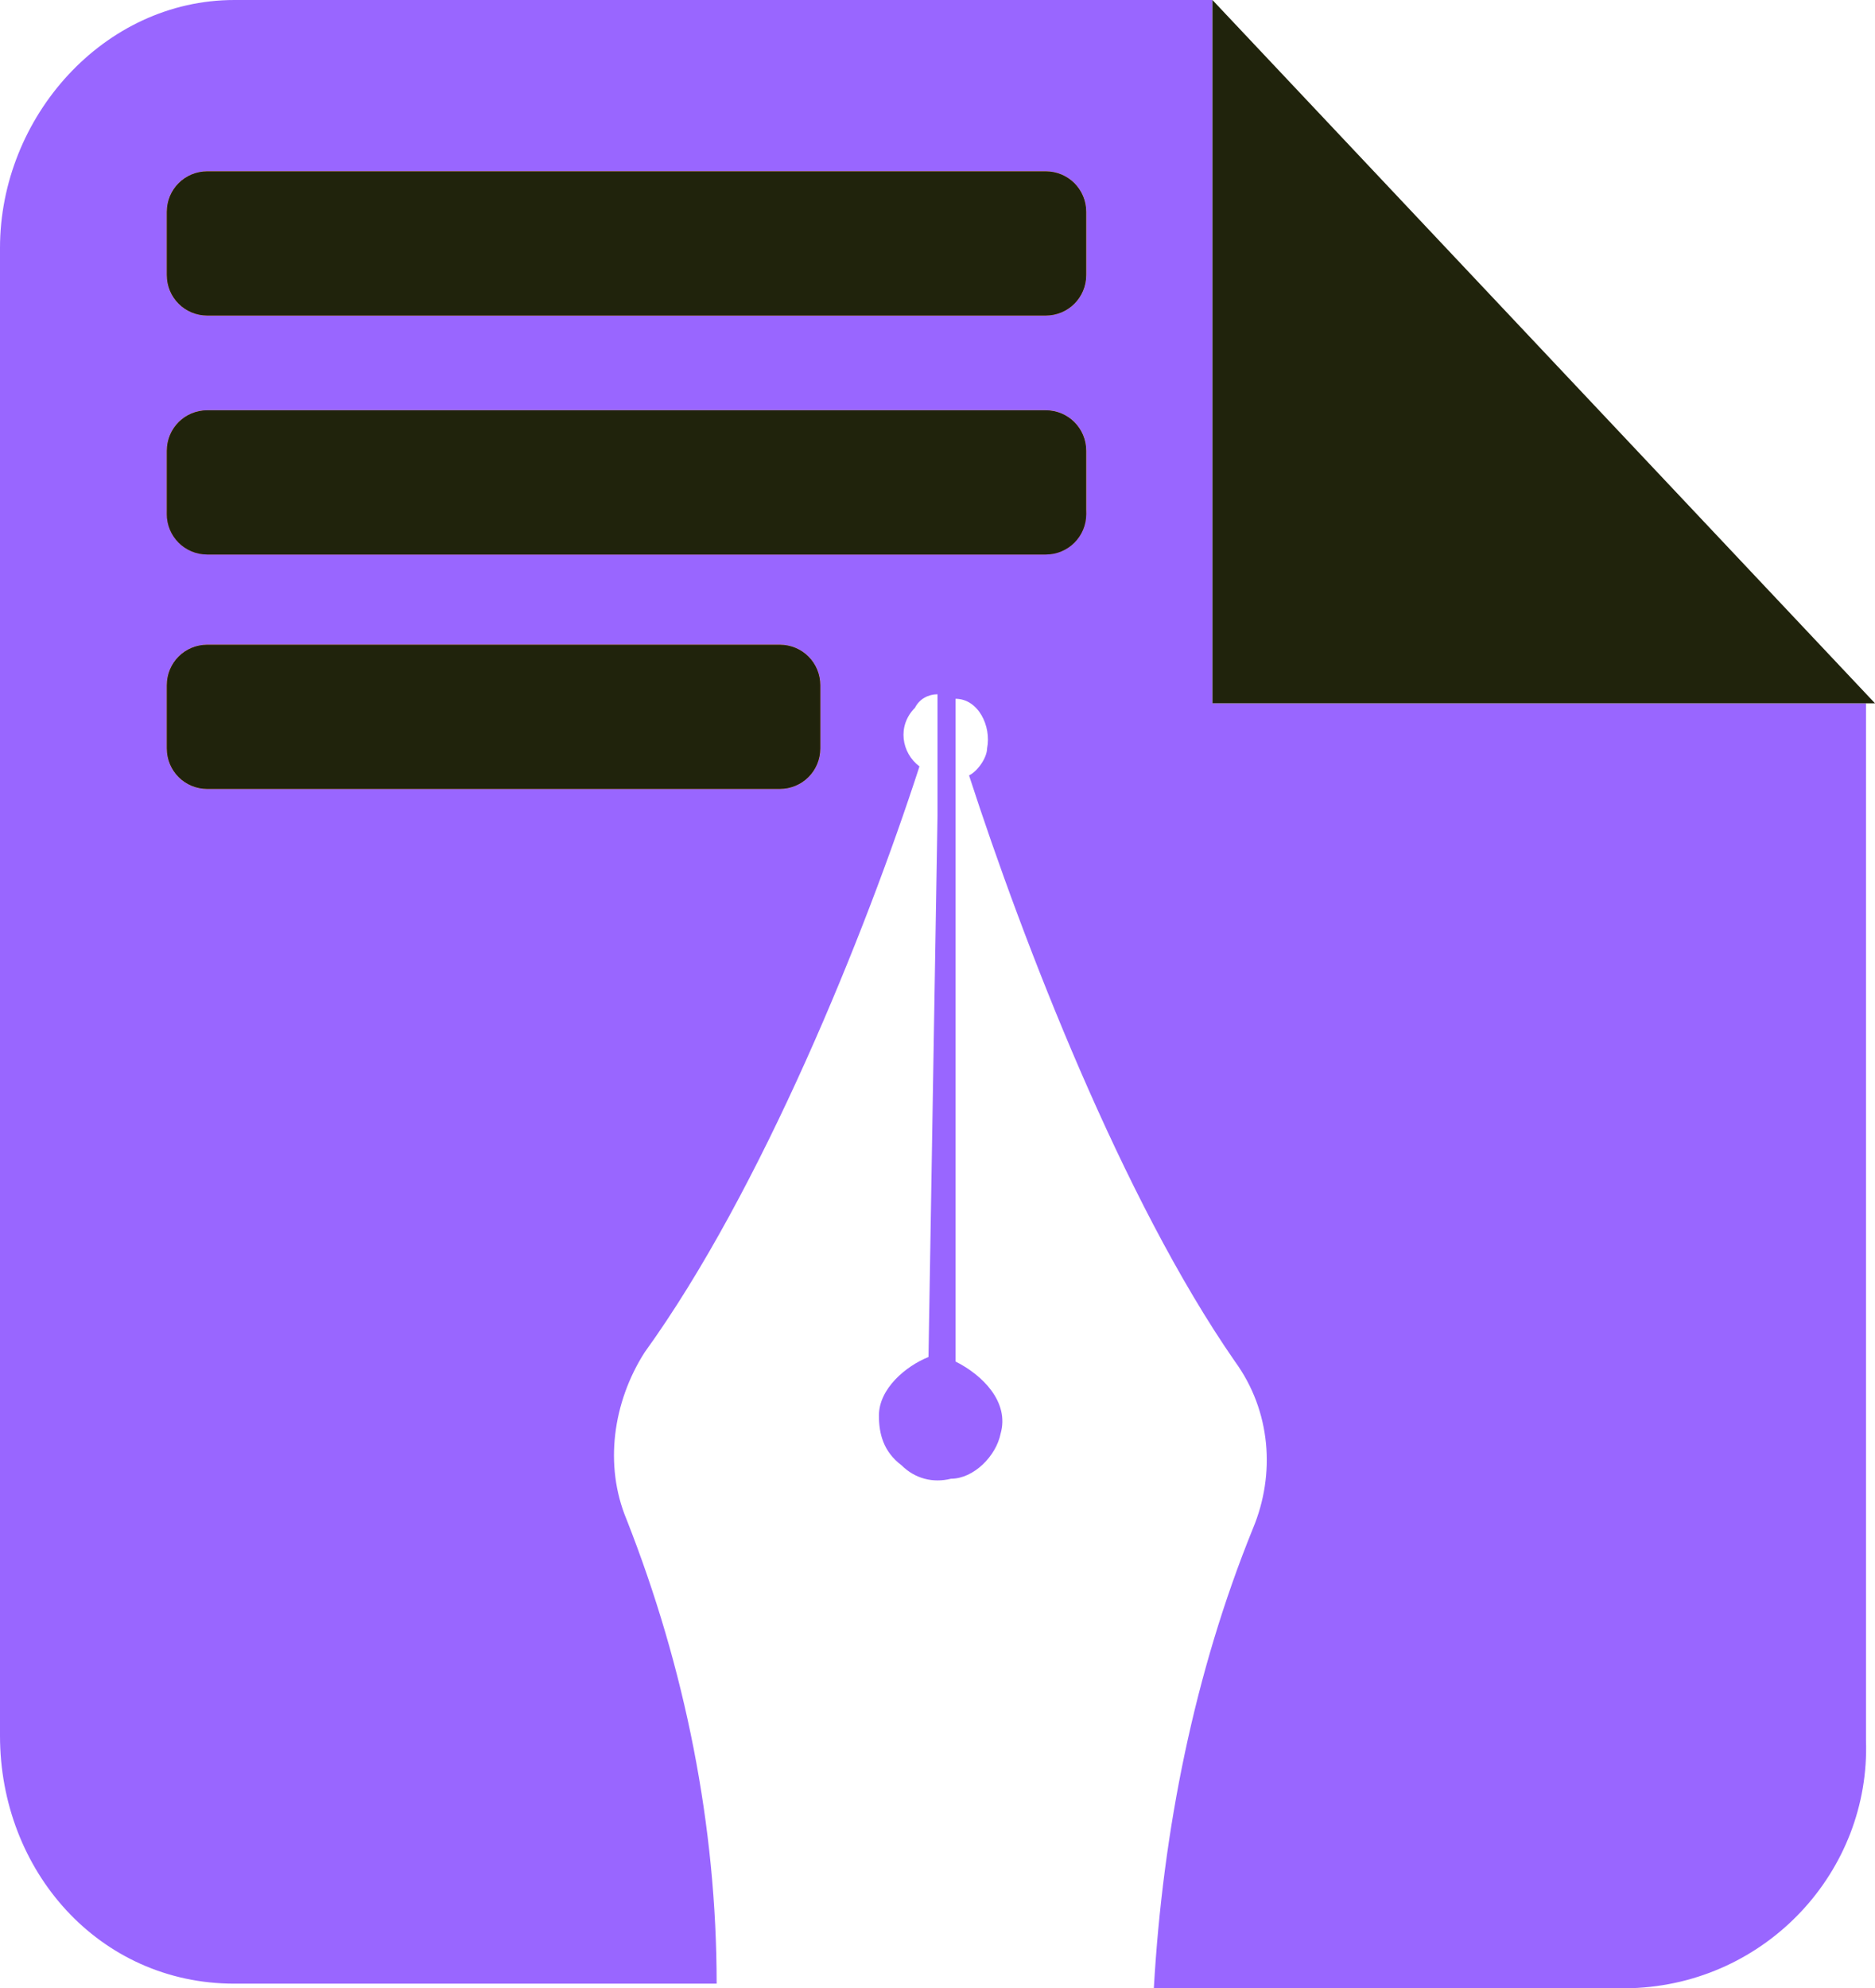 <svg xmlns="http://www.w3.org/2000/svg" viewBox="0 0 41.6 44.1"><defs><style>      .cls-1 {        fill: #96f;      }      .cls-1, .cls-2, .cls-3 {        fill-rule: evenodd;      }      .cls-2 {        fill: #f9712d;      }      .cls-3 {        fill: #20230c;      }    </style></defs><g><g id="Layer_1"><g><path class="cls-1" d="M26.9,15.6V0H5.2C2.3,0,0,2.6,0,5.5v33c0,3,2.2,5.5,5.2,5.5h10.7c0-3.5-.7-7-2-10.3-.5-1.2-.3-2.6.4-3.7,2.6-3.6,4.9-9.3,6.1-13-.4-.3-.5-.9-.1-1.3.1-.2.3-.3.5-.3v2.7l-.2,12c-.5.2-1.1.7-1.1,1.3,0,.4.1.8.5,1.1.3.3.7.4,1.1.3.5,0,1-.5,1.1-1,.2-.7-.4-1.3-1-1.6v-14.7c.5,0,.8.6.7,1.1,0,.2-.2.5-.4.6,1.2,3.7,3.4,9.4,5.9,13,.8,1.1.9,2.5.4,3.7-1.3,3.2-2,6.7-2.2,10.2h10.6c3-.1,5.3-2.6,5.2-5.5V15.6h-14.7ZM18.2,16.6c0,.5-.4.9-.9.9H4.6c-.5,0-.9-.4-.9-.9,0,0,0,0,0,0v-1.4c0-.5.4-.9.9-.9,0,0,0,0,0,0h12.7c.5,0,.9.4.9.9v1.4ZM24.1,11.3c0,.5-.4.9-.9.9,0,0,0,0,0,0H4.6c-.5,0-.9-.4-.9-.9v-1.3c0-.5.4-.9.9-.9h18.6c.5,0,.9.4.9.9,0,0,0,0,0,0v1.3ZM24.1,6.1c0,.5-.4.9-.9.9,0,0,0,0,0,0H4.6c-.5,0-.9-.4-.9-.9h0v-1.4c0-.5.4-.9.9-.9h18.6c.5,0,.9.4.9.9,0,0,0,0,0,0v1.4Z"></path><g><path class="cls-2" d="M18.2,15.2v1.4c0,.5-.4.9-.9.9H4.6c-.5,0-.9-.4-.9-.9,0,0,0,0,0,0v-1.4c0-.5.4-.9.9-.9,0,0,0,0,0,0h12.7c.5,0,.9.4.9.9Z"></path><path class="cls-2" d="M24.1,4.7v1.4c0,.5-.4.9-.9.9,0,0,0,0,0,0H4.6c-.5,0-.9-.4-.9-.9h0v-1.4c0-.5.4-.9.9-.9h18.6c.5,0,.9.4.9.9,0,0,0,0,0,0Z"></path><path class="cls-2" d="M24.1,10v1.4c0,.5-.4.9-.9.9,0,0,0,0,0,0H4.6c-.5,0-.9-.4-.9-.9v-1.4c0-.5.4-.9.9-.9h18.6c.5,0,.9.4.9.9,0,0,0,0,0,0Z"></path></g><g><path class="cls-3" d="M41.6,15.6h-14.7V0l14.7,15.6Z"></path><path class="cls-3" d="M24.1,4.7v1.4c0,.5-.4.9-.9.9,0,0,0,0,0,0H4.6c-.5,0-.9-.4-.9-.9h0v-1.4c0-.5.4-.9.9-.9h18.6c.5,0,.9.4.9.9,0,0,0,0,0,0Z"></path><path class="cls-3" d="M24.1,10v1.4c0,.5-.4.9-.9.9,0,0,0,0,0,0H4.6c-.5,0-.9-.4-.9-.9v-1.4c0-.5.4-.9.9-.9h18.6c.5,0,.9.4.9.9,0,0,0,0,0,0Z"></path><path class="cls-3" d="M18.2,15.2v1.4c0,.5-.4.9-.9.9H4.6c-.5,0-.9-.4-.9-.9,0,0,0,0,0,0v-1.4c0-.5.4-.9.9-.9,0,0,0,0,0,0h12.7c.5,0,.9.4.9.9Z"></path></g></g></g></g></svg>